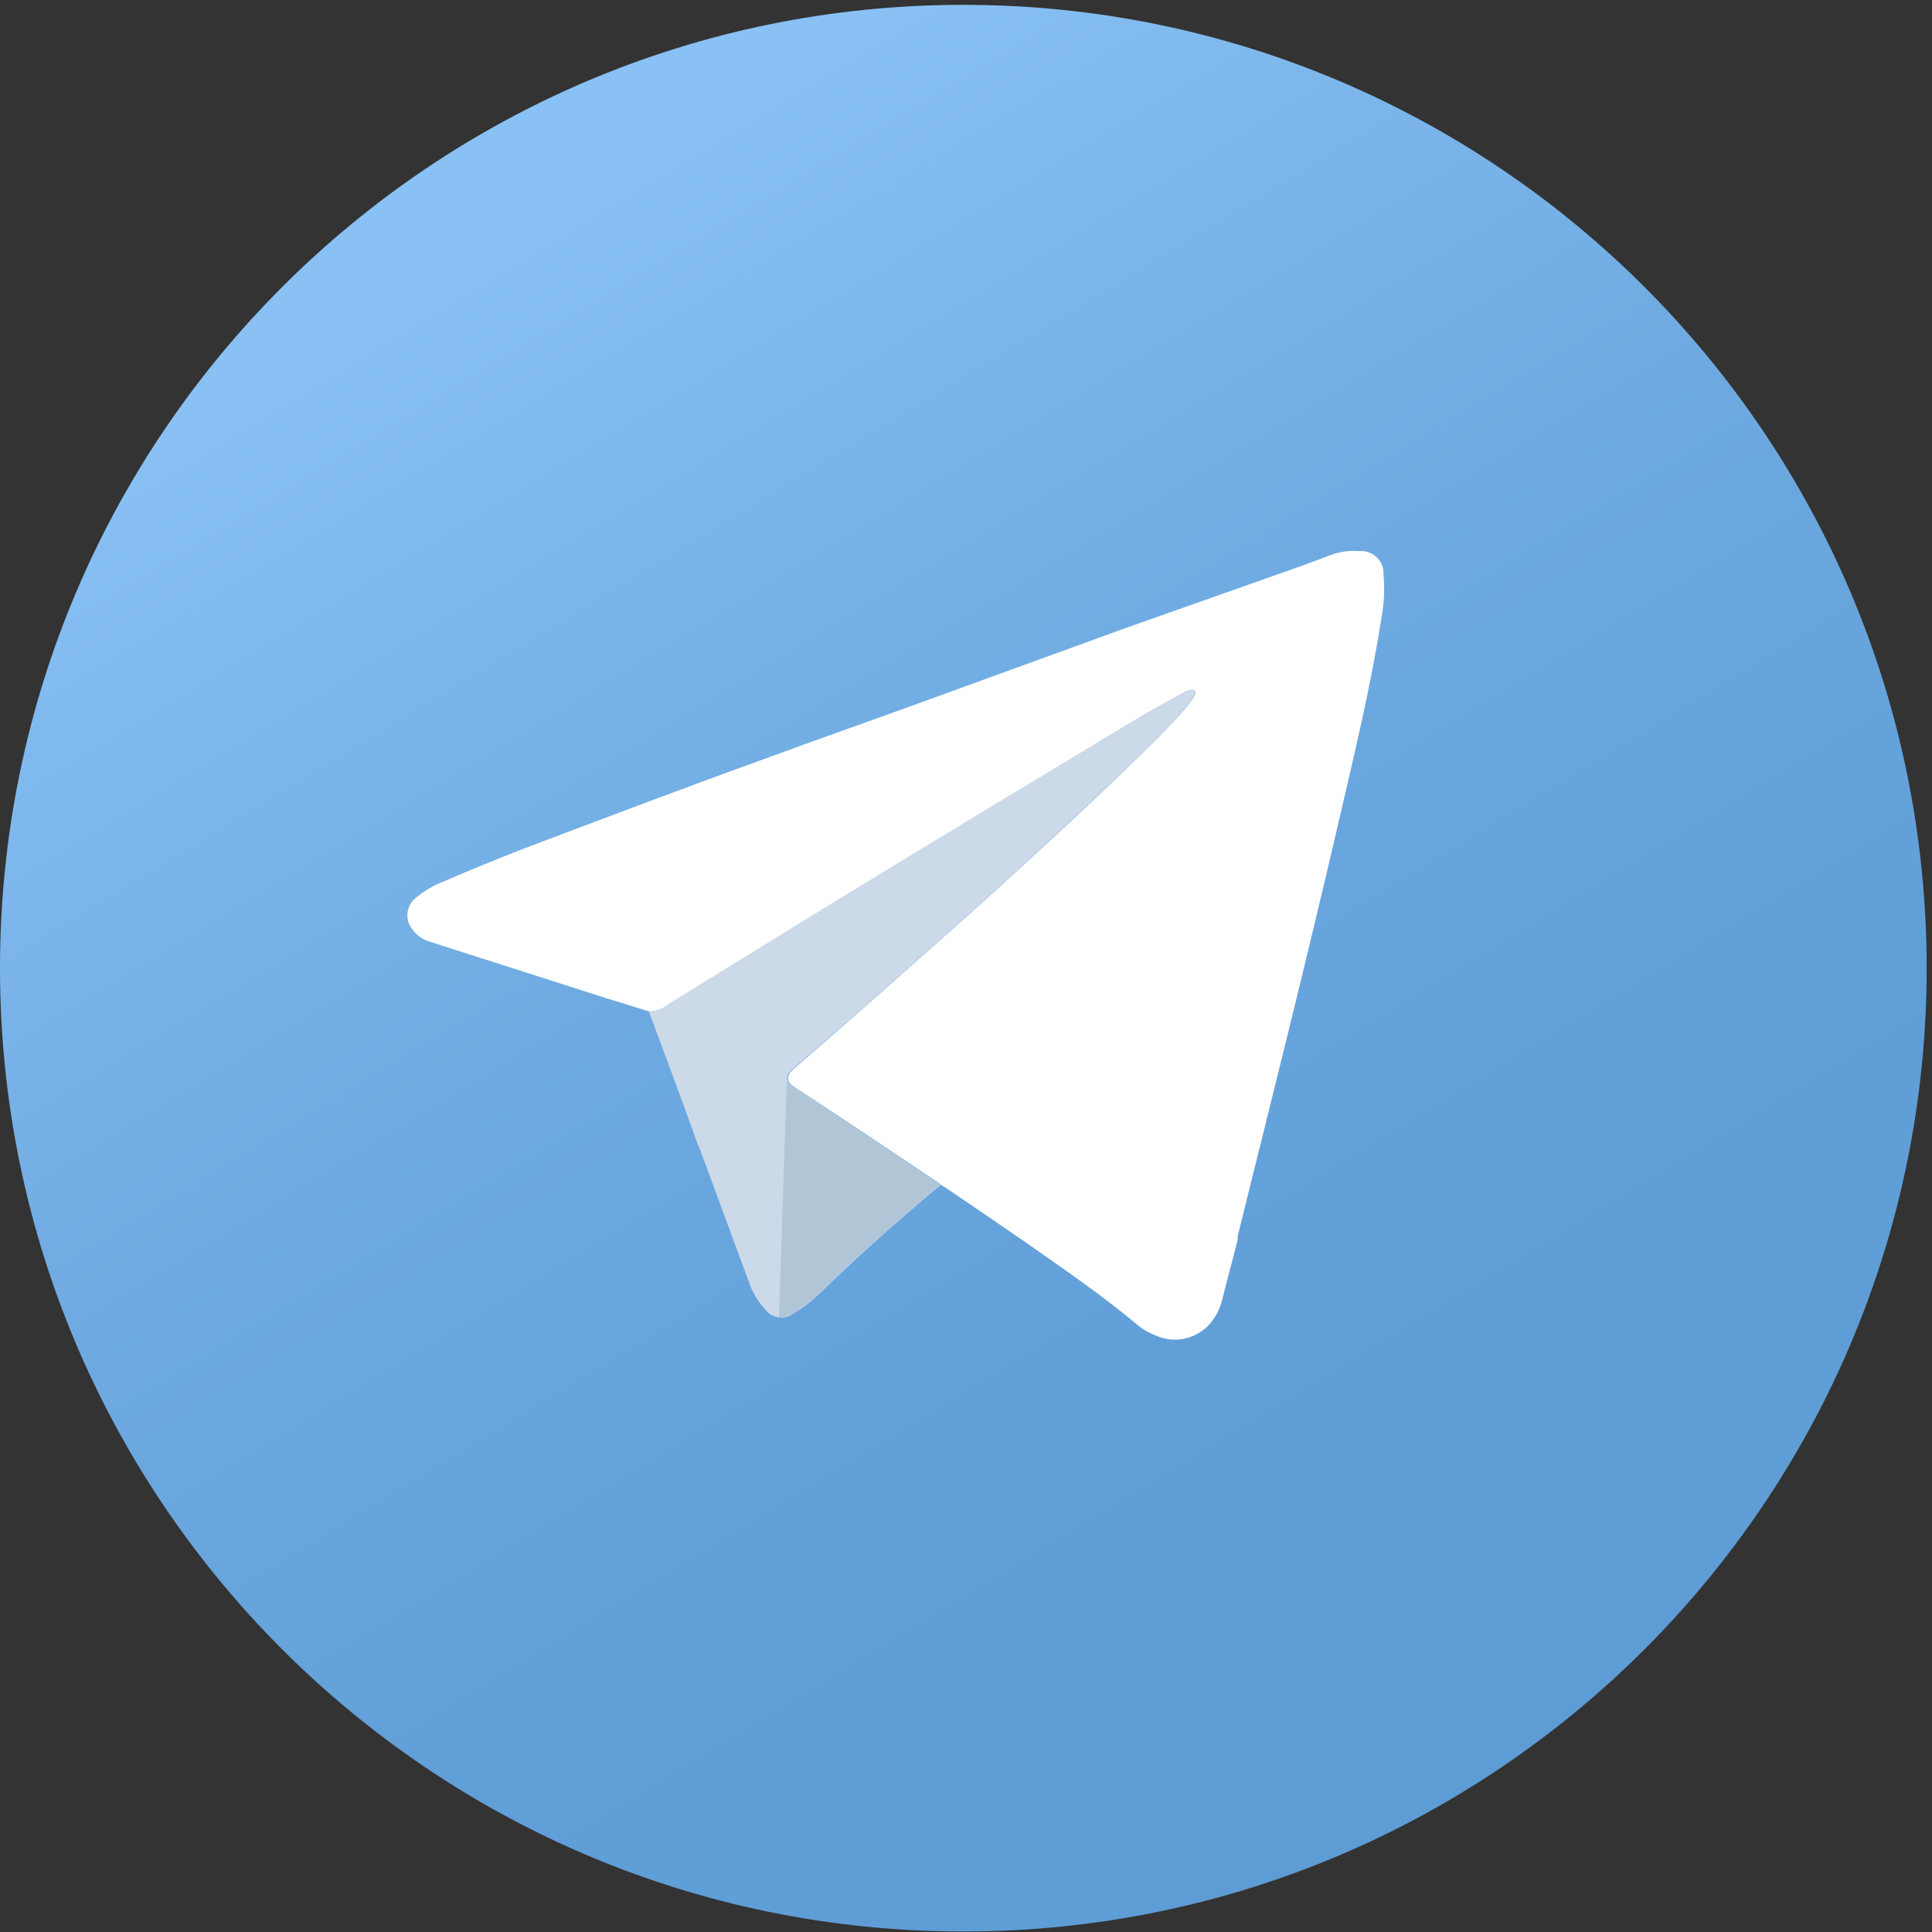 <svg width="87" height="87" viewBox="0 0 87 87" fill="none" xmlns="http://www.w3.org/2000/svg">
<rect x="0" y="0" width="87" height="87" fill="#333333" stroke="none"/>
<path d="M43.38 86.978C67.338 86.978 86.76 67.556 86.76 43.598C86.76 19.64 67.338 0.218 43.38 0.218C19.422 0.218 0 19.64 0 43.598C0 67.556 19.422 86.978 43.38 86.978Z" fill="url(#paint0_linear_508_1216)"/>
<path d="M55.73 55.848C55.5 56.748 55.26 57.648 55.03 58.548C54.949 58.886 54.8 59.202 54.59 59.478C54.3 59.87 53.883 60.148 53.41 60.265C52.937 60.382 52.438 60.33 52 60.118C51.739 60.021 51.496 59.883 51.28 59.708C49.64 58.338 47.88 57.128 46.12 55.898C44.95 55.088 43.77 54.288 42.59 53.488L42.39 53.368L42.24 53.248C40.1 51.808 37.96 50.378 35.8 48.968C35.739 48.931 35.682 48.887 35.63 48.838C35.59 48.809 35.558 48.772 35.533 48.73C35.509 48.687 35.493 48.64 35.488 48.591C35.482 48.543 35.486 48.493 35.501 48.446C35.515 48.399 35.538 48.356 35.57 48.318C35.626 48.239 35.693 48.168 35.77 48.108L38.24 45.958L41.11 43.418C42.39 42.292 43.66 41.158 44.92 40.018L47.92 37.268C48.82 36.428 49.72 35.578 50.61 34.718C51.5 33.858 52.45 32.968 53.28 32.008C53.481 31.794 53.656 31.555 53.8 31.298C53.88 31.128 53.8 31.058 53.64 31.068C53.514 31.081 53.394 31.126 53.29 31.198C52.29 31.738 51.29 32.308 50.35 32.888L45.21 35.988C42.543 37.595 39.876 39.215 37.21 40.848L30.07 45.248C29.837 45.442 29.543 45.548 29.24 45.548L27.33 44.958L19.33 42.398C19.017 42.304 18.746 42.106 18.56 41.838C18.478 41.735 18.417 41.616 18.381 41.489C18.345 41.362 18.335 41.229 18.351 41.098C18.367 40.967 18.408 40.84 18.473 40.725C18.538 40.61 18.625 40.509 18.73 40.428C19.113 40.106 19.55 39.852 20.02 39.678C21.6 38.988 23.21 38.348 24.84 37.738L29.2 36.098C30.86 35.478 32.53 34.858 34.2 34.258C36.9 33.258 39.61 32.318 42.31 31.328L50.56 28.328L53.39 27.328L57.15 25.998C58.06 25.678 58.98 25.358 59.91 24.998C60.331 24.84 60.782 24.779 61.23 24.818C61.372 24.808 61.515 24.828 61.649 24.878C61.782 24.927 61.904 25.005 62.005 25.105C62.107 25.206 62.185 25.327 62.236 25.46C62.287 25.593 62.309 25.736 62.3 25.878C62.361 26.546 62.327 27.22 62.2 27.878C61.72 30.938 60.99 33.948 60.29 36.968C58.85 43.188 57.29 49.398 55.75 55.598C55.73 55.708 55.73 55.798 55.73 55.848Z" fill="white"/>
<path d="M29.221 45.548C29.524 45.548 29.817 45.442 30.051 45.248L37.191 40.848C39.857 39.215 42.524 37.595 45.191 35.988L50.331 32.888C51.331 32.308 52.271 31.738 53.271 31.198C53.375 31.126 53.495 31.081 53.621 31.068C53.811 31.068 53.861 31.128 53.781 31.298C53.637 31.555 53.462 31.794 53.261 32.008C52.431 33.008 51.511 33.838 50.591 34.718C49.671 35.598 48.801 36.428 47.901 37.268L44.901 40.018C43.641 41.158 42.371 42.292 41.091 43.418L38.221 45.958L35.731 48.108C35.654 48.168 35.587 48.239 35.531 48.318C35.499 48.356 35.476 48.399 35.462 48.446C35.447 48.493 35.443 48.543 35.449 48.591C35.454 48.64 35.47 48.687 35.494 48.73C35.519 48.772 35.551 48.809 35.591 48.838C35.643 48.887 35.7 48.931 35.761 48.968C37.921 50.378 40.061 51.808 42.201 53.248L42.351 53.368C40.451 54.938 38.621 56.588 36.851 58.298C36.512 58.629 36.132 58.914 35.721 59.148C35.624 59.222 35.514 59.276 35.396 59.305C35.278 59.335 35.155 59.34 35.035 59.32C34.915 59.3 34.801 59.257 34.699 59.191C34.596 59.125 34.508 59.039 34.441 58.938C34.167 58.648 33.95 58.309 33.801 57.938L31.501 51.708C31.478 51.647 31.451 51.587 31.421 51.528L30.641 49.378L29.221 45.548Z" fill="#CCD9E9"/>
<path d="M35.73 48.968C35.669 48.931 35.612 48.887 35.56 48.838C35.501 48.791 35.456 48.729 35.43 48.658L35.08 59.328C35.295 59.32 35.505 59.258 35.69 59.148C36.101 58.914 36.481 58.628 36.82 58.298C38.59 56.588 40.42 54.938 42.32 53.368L42.17 53.248C40.05 51.808 37.91 50.378 35.73 48.968Z" fill="#B0C5D6"/>
<defs>
<linearGradient id="paint0_linear_508_1216" x1="22.94" y1="10.018" x2="66.9" y2="82.228" gradientUnits="userSpaceOnUse">
<stop stop-color="#89C1F5"/>
<stop offset="0.08" stop-color="#82BBF0"/>
<stop offset="0.39" stop-color="#6EAAE1"/>
<stop offset="0.7" stop-color="#619FD8"/>
<stop offset="1" stop-color="#5D9CD5"/>
</linearGradient>
</defs>
</svg>
